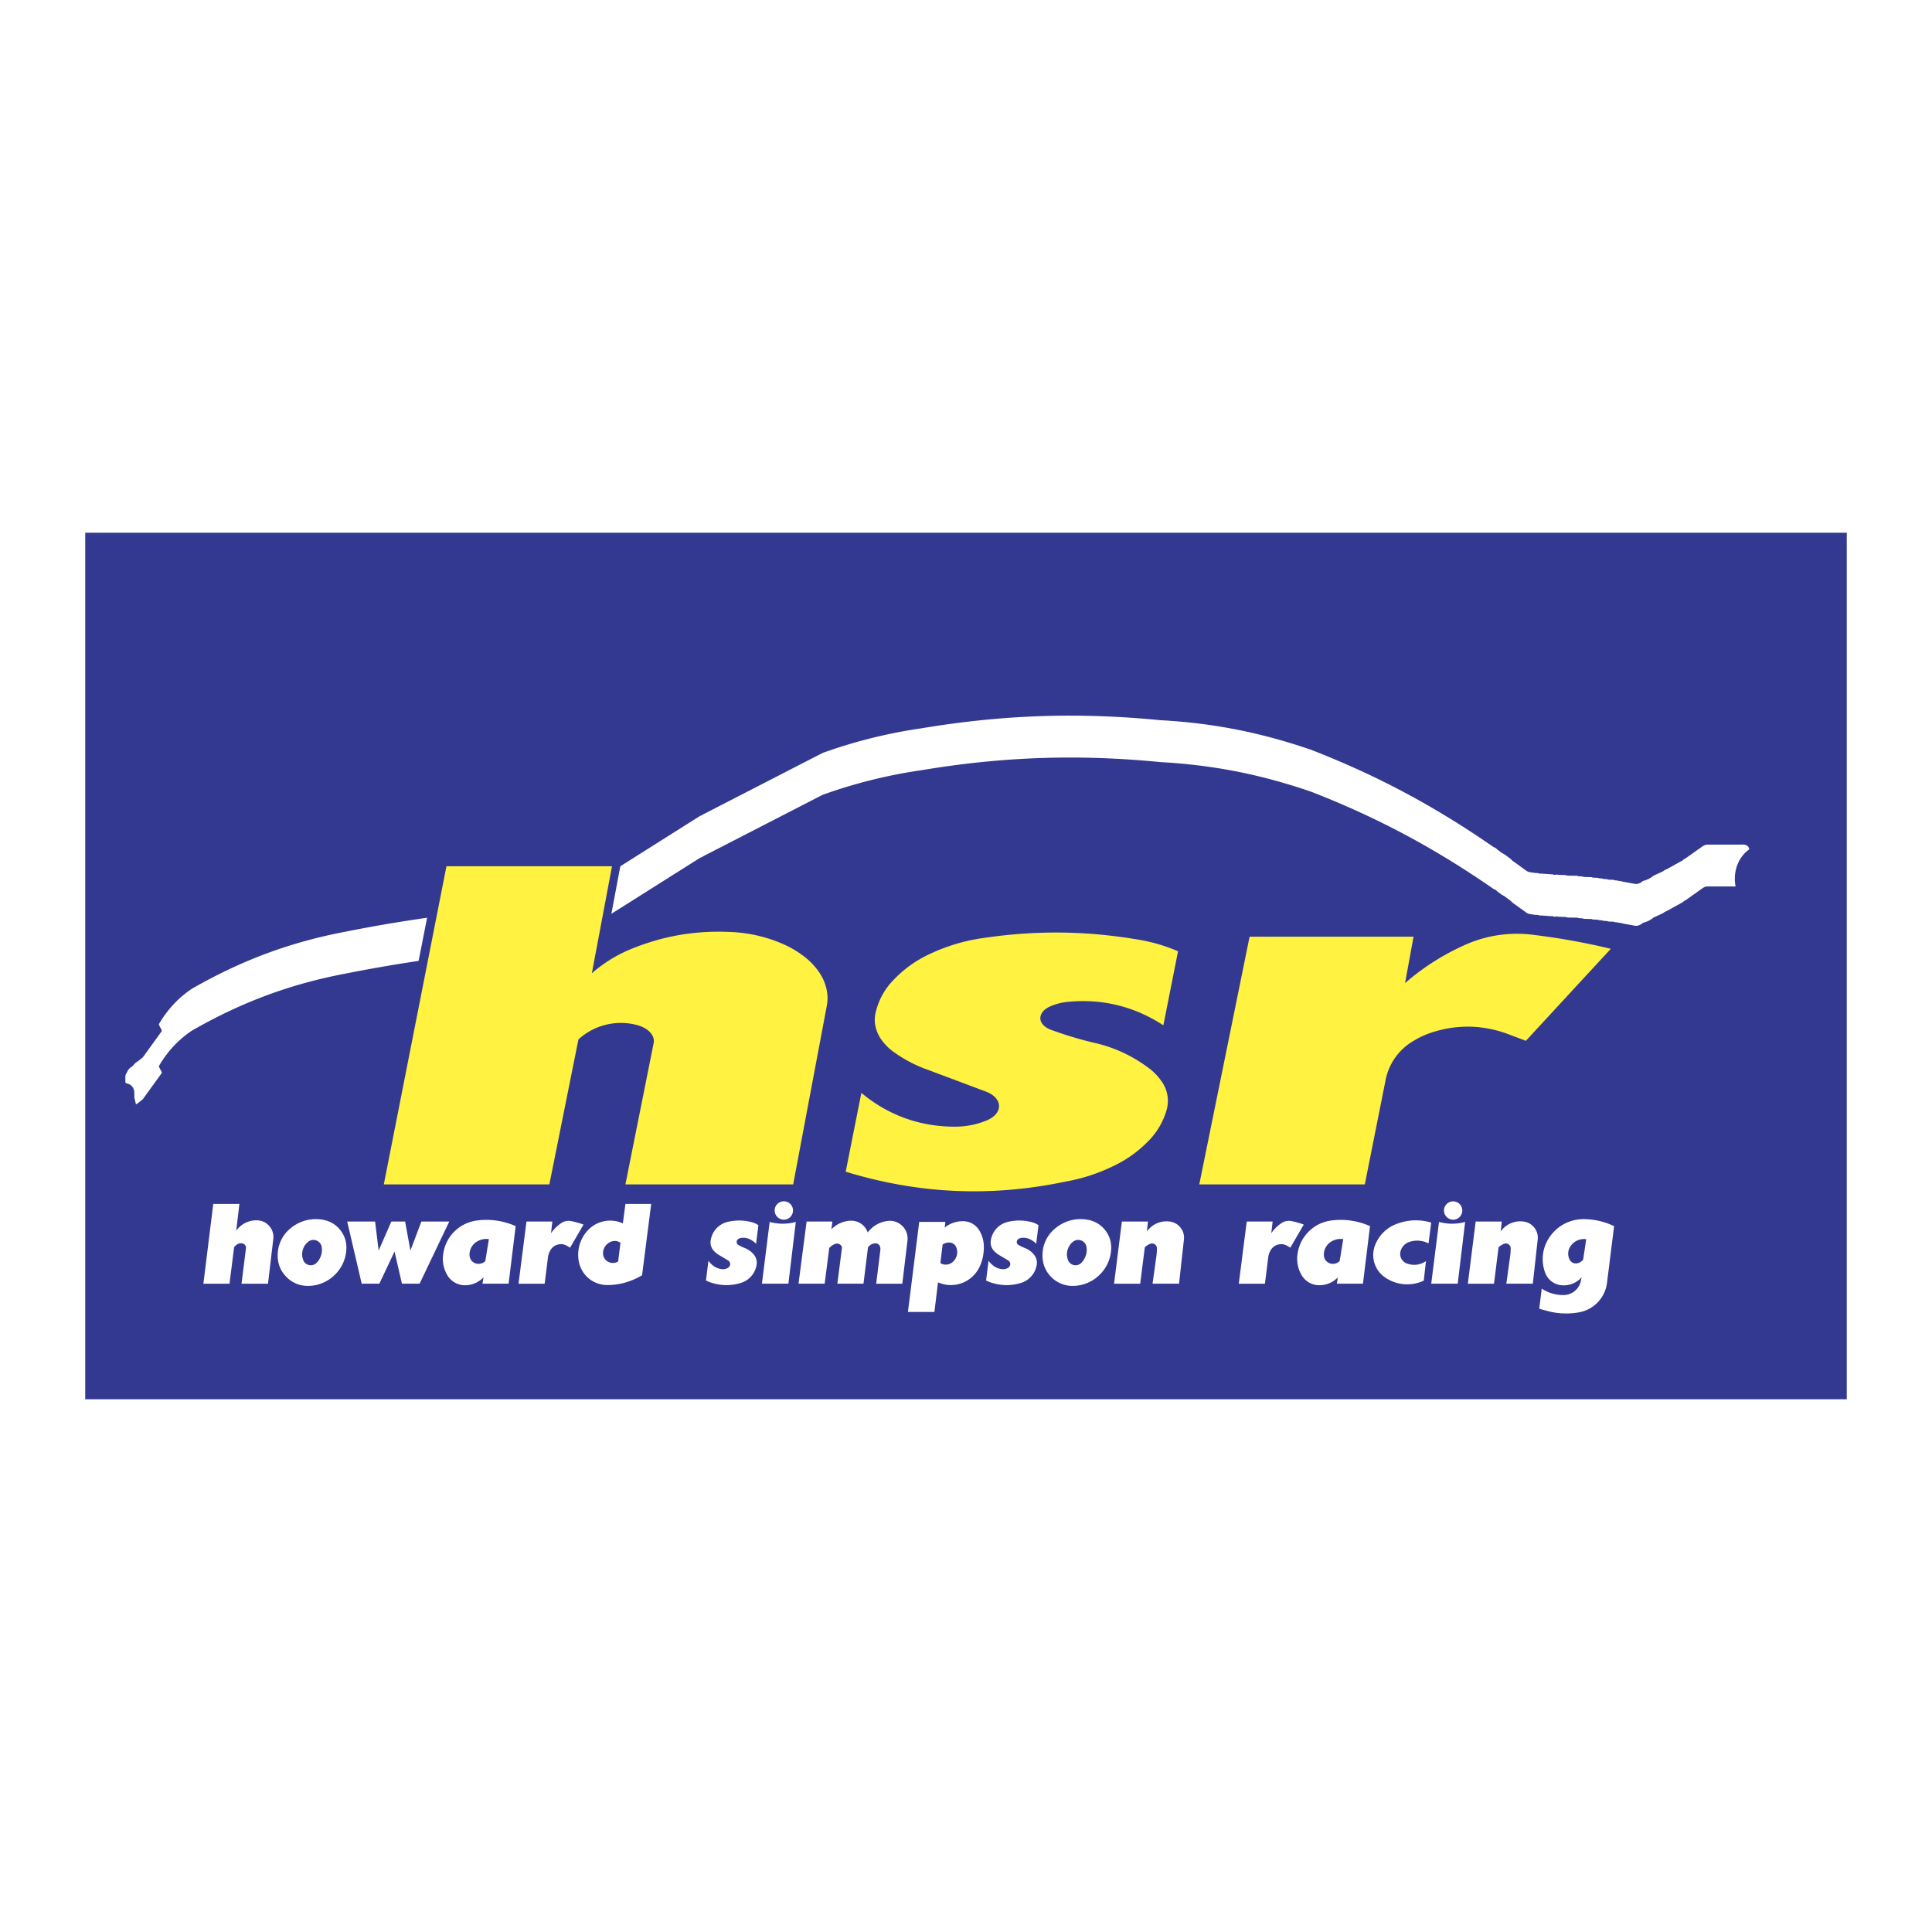 <svg xmlns="http://www.w3.org/2000/svg" width="2500" height="2500" viewBox="0 0 192.756 192.756"><g fill-rule="evenodd" clip-rule="evenodd"><path fill="#fff" d="M0 0h192.756v192.756H0V0z"/><path fill="#333991" d="M8.504 139.605V53.15h175.748v86.455H8.504z"/><path d="M13.564 110.191l.002-.002c.054-.041.104-.074.164-.104l.437-.344a.643.643 0 0 0 .147-.16l1.827-2.527a.417.417 0 0 0-.042-.168l-.186-.338a.335.335 0 0 0-.071-.17c.877-1.494 1.953-2.648 3.318-3.561 4.935-2.826 9.771-4.625 15.224-5.664 7.191-1.427 13.802-2.255 21.096-2.642a.783.783 0 0 0 .392-.104l13.988-8.831a.82.82 0 0 0 .298-.146l11.904-6.125a50.311 50.311 0 0 1 9.881-2.463c8.129-1.355 15.653-1.61 23.838-.807 5.256.289 10.008 1.224 15.041 2.958 6.555 2.548 12.293 5.608 18.203 9.707.139.044.254.12.357.233l.416.314.357.207.596.448c.086.109.182.191.297.257l1.205.87c.107.078.217.13.342.162l.537.08.297.013a.78.78 0 0 0 .357.055l1.191.081a.26.26 0 0 0 .234.031.337.337 0 0 1 .24.011l.775.025a.545.545 0 0 0 .297.055l.832.012a.92.92 0 0 0 .418.055l.297.065.715.015a.558.558 0 0 0 .297.055l.299.012a.775.775 0 0 0 .355.055l.299.065.297.015a.797.797 0 0 0 .357.055l.297.013a.575.575 0 0 0 .299.055l.297.065a.589.589 0 0 1 .299.057l1.207.218a.757.757 0 0 0 .4-.03c.156-.05.289-.127.416-.241l.041-.021a2.563 2.563 0 0 0 1.029-.518l.953-.44c.111-.094.225-.16.357-.205l1.607-.887a.472.472 0 0 1 .238-.167l1.703-1.208c.137-.099.277-.162.439-.194l2.891-.002c-.295-1.435.256-2.932 1.365-3.704a.476.476 0 0 0-.053-.174.45.45 0 0 0-.203-.21.794.794 0 0 0-.367-.088l-3.633.002a1.097 1.097 0 0 0-.439.194l-1.703 1.208a.468.468 0 0 0-.238.167l-1.607.887c-.133.044-.246.11-.357.205l-.953.44a2.563 2.563 0 0 1-1.029.518l-.041.021c-.127.113-.26.19-.416.241a.768.768 0 0 1-.4.029l-1.207-.218a.587.587 0 0 0-.299-.057l-.297-.065a.567.567 0 0 1-.299-.055l-.297-.013a.784.784 0 0 1-.357-.055l-.297-.015-.299-.065a.775.775 0 0 1-.355-.055l-.299-.012a.558.558 0 0 1-.297-.055l-.715-.015-.297-.065a.907.907 0 0 1-.418-.055l-.832-.013a.547.547 0 0 1-.297-.055l-.775-.025a.326.326 0 0 0-.24-.011.257.257 0 0 1-.234-.031l-1.191-.081a.766.766 0 0 1-.357-.055l-.297-.013-.537-.08a1.005 1.005 0 0 1-.342-.162l-1.205-.871a1.008 1.008 0 0 1-.297-.257l-.596-.449-.357-.207-.416-.314a.807.807 0 0 0-.357-.233c-5.91-4.099-11.648-7.159-18.203-9.707-5.033-1.735-9.785-2.669-15.041-2.958-8.186-.803-15.709-.548-23.838.807a50.311 50.311 0 0 0-9.881 2.463L70.158 81.25a.828.828 0 0 1-.298.146l-13.988 8.831a.78.78 0 0 1-.392.104 144.315 144.315 0 0 0-21.096 2.642c-5.453 1.039-10.289 2.838-15.224 5.666-1.365.91-2.44 2.064-3.318 3.559a.34.34 0 0 1 .071.17l.186.338a.434.434 0 0 1 .042.168l-1.827 2.527a.643.643 0 0 1-.147.16l-.437.344c-.142.072-.258.17-.36.303a1.1 1.1 0 0 1-.285.26.98.98 0 0 0-.354.391l-.191.363a.688.688 0 0 0-.031.207v.568a.436.436 0 0 0 .236.127c.374.08.652.457.655.889l.002.434c0 .025.002.049.007.072l.155.672z" fill="#fff"/><path d="M60.298 94.882l.073-.047a14.782 14.782 0 0 1 2.073-1.09c3.368-1.407 6.722-2.005 10.368-1.848 1.978.073 3.768.472 5.589 1.248.825.356 1.538.77 2.257 1.309a7.751 7.751 0 0 1 1.674 1.694c.45.619.752 1.264.939 2.006.178.723.197 1.416.059 2.148l-3.352 17.799a.864.864 0 0 1-.843.699H62.398a.843.843 0 0 1-.664-.314.842.842 0 0 1-.178-.711l2.818-14.104a.27.27 0 0 0-.031-.156.6.6 0 0 0-.106-.152 1.489 1.489 0 0 0-.49-.34 2.44 2.44 0 0 0-.383-.139 5.404 5.404 0 0 0-4.87 1.053l-2.843 14.174a.864.864 0 0 1-.842.689H38.293c-.26 0-.498-.111-.663-.312s-.229-.455-.179-.711L43.7 86.038a.864.864 0 0 1 .842-.692h16.516a.85.85 0 0 1 .661.31c.166.2.23.452.183.707l-1.604 8.519zm23.237 21.63l1.562-7.865a.853.853 0 0 1 .556-.641.848.848 0 0 1 .836.148c2.499 2.084 5.464 3.164 8.717 3.172a7.432 7.432 0 0 0 2.944-.574c.164-.064.303-.148.438-.258a.75.75 0 0 0 .197-.238.246.246 0 0 0-.008-.254.827.827 0 0 0-.225-.25 1.816 1.816 0 0 0-.459-.252l-5.797-2.176a14.357 14.357 0 0 1-3.534-1.824 6.211 6.211 0 0 1-1.405-1.336 4.474 4.474 0 0 1-.809-1.631 3.871 3.871 0 0 1-.054-1.781 7.674 7.674 0 0 1 2.033-3.801 12.62 12.62 0 0 1 4.035-2.846 19.052 19.052 0 0 1 5.356-1.582c5.428-.807 10.486-.752 15.895.172 1.438.249 2.717.628 4.057 1.202a.865.865 0 0 1 .504.956l-1.463 7.388a.852.852 0 0 1-.51.625.852.852 0 0 1-.803-.074c-2.727-1.785-5.791-2.531-9.033-2.197a4.83 4.83 0 0 0-1.455.383 1.253 1.253 0 0 0-.307.186.545.545 0 0 0-.137.154.134.134 0 0 0-.016.055.474.474 0 0 0 .141.148c.109.084.223.145.354.191 1.391.508 2.682.898 4.119 1.25a15.023 15.023 0 0 1 5.834 2.67 6.18 6.18 0 0 1 1.436 1.455 4.19 4.19 0 0 1 .691 3.646 8.036 8.036 0 0 1-2.057 3.504 12.795 12.795 0 0 1-3.76 2.674 18.92 18.92 0 0 1-4.93 1.596c-7.609 1.59-14.918 1.26-22.354-1.006a.83.83 0 0 1-.486-.381.85.85 0 0 1-.103-.608zm57.901-20.721l.512-.362a24.596 24.596 0 0 1 4.279-2.34 13.511 13.511 0 0 1 6.861-.896c2.713.334 5.164.775 7.824 1.411a.848.848 0 0 1 .621.585c.09.294.02.606-.189.832l-8.475 9.181a.862.862 0 0 1-.934.221l-1.865-.705c-2.332-.842-4.73-.867-7.08-.074a7.34 7.34 0 0 0-1.447.678 4.97 4.97 0 0 0-2.469 3.424l-2.064 10.367a.864.864 0 0 1-.842.689h-16.516a.84.84 0 0 1-.664-.314.852.852 0 0 1-.178-.715l5.021-24.715a.864.864 0 0 1 .84-.688h16.357a.862.862 0 0 1 .846 1.012l-.438 2.409z" fill="#333991"/><path d="M38.293 118.166l6.25-31.738h16.516L59.05 97.102a14.008 14.008 0 0 1 3.73-2.342c3.247-1.356 6.48-1.932 9.995-1.78a14.49 14.49 0 0 1 5.288 1.179 9.98 9.98 0 0 1 2.081 1.207 6.872 6.872 0 0 1 1.495 1.512c.384.527.641 1.076.8 1.709.147.6.163 1.174.048 1.781l-3.351 17.799H62.398l2.817-14.102a1.11 1.11 0 0 0-.112-.725 1.5 1.5 0 0 0-.234-.336 2.334 2.334 0 0 0-.773-.541 3.57 3.57 0 0 0-.504-.184 6.278 6.278 0 0 0-5.881 1.422l-2.901 14.465H38.293zm46.083-1.264l1.562-7.865c2.655 2.217 5.807 3.361 9.265 3.371a8.273 8.273 0 0 0 3.273-.637c.242-.1.447-.223.65-.387a1.59 1.59 0 0 0 .414-.498c.189-.35.178-.768-.029-1.107a1.68 1.68 0 0 0-.443-.488 2.632 2.632 0 0 0-.67-.371l-5.8-2.176a13.506 13.506 0 0 1-3.342-1.723 5.345 5.345 0 0 1-1.22-1.158 3.665 3.665 0 0 1-.657-1.326 3.032 3.032 0 0 1-.043-1.389 6.847 6.847 0 0 1 1.81-3.377 11.766 11.766 0 0 1 3.77-2.66 18.26 18.26 0 0 1 5.127-1.516c5.336-.793 10.309-.74 15.627.169 1.367.237 2.588.598 3.863 1.145l-1.465 7.387c-2.893-1.895-6.146-2.688-9.588-2.334a5.683 5.683 0 0 0-1.707.449 2.09 2.09 0 0 0-.506.303 1.369 1.369 0 0 0-.336.387.937.937 0 0 0-.135.43.88.88 0 0 0 .109.477c.096.168.215.305.369.42.182.137.365.238.58.314 1.42.518 2.738.918 4.207 1.275a14.19 14.19 0 0 1 5.525 2.525c.496.361.893.764 1.248 1.264a3.34 3.34 0 0 1 .564 2.918 7.218 7.218 0 0 1-1.84 3.133 11.956 11.956 0 0 1-3.518 2.5 18.097 18.097 0 0 1-4.717 1.529c-7.468 1.563-14.644 1.243-21.947-.984zm35.276 1.264l5.02-24.715h16.357l-.844 4.633a23.84 23.84 0 0 1 6.369-3.979 12.665 12.665 0 0 1 6.428-.836c2.682.33 5.102.766 7.73 1.394l-8.475 9.179-1.865-.703c-2.521-.916-5.115-.943-7.656-.084a8.125 8.125 0 0 0-1.607.748 5.813 5.813 0 0 0-2.877 3.998l-2.064 10.365h-16.516z" fill="#fff241"/><path d="M20.292 128.074l.986-7.961h2.607l-.317 2.678a2.449 2.449 0 0 1 2.166-1.035c.461.033.868.242 1.163.6.294.355.424.795.37 1.254l-.529 4.465h-2.642l.444-3.537a.436.436 0 0 0-.256-.447.633.633 0 0 0-.541.016c-.16.082-.286.193-.387.34l-.458 3.629h-2.606v-.002zm8.682-5.513a3.91 3.91 0 0 1 3.332-.846 2.768 2.768 0 0 1 1.644 1.008c.421.529.629 1.152.61 1.828a3.798 3.798 0 0 1-1.186 2.666 3.797 3.797 0 0 1-2.638 1.076c-.815.008-1.562-.295-2.141-.869s-.889-1.316-.888-2.133a3.444 3.444 0 0 1 1.267-2.73zm1.275 3.146a.803.803 0 0 0 .59.51.802.802 0 0 0 .747-.225c.41-.422.595-.988.511-1.57a.827.827 0 0 0-.512-.654.826.826 0 0 0-.823.113 1.548 1.548 0 0 0-.516.709 1.57 1.57 0 0 0 .003 1.117zm4.392-3.832h2.783l.353 2.889 1.268-2.889h1.374l.529 2.889 1.092-2.889h2.783l-2.959 6.199h-1.761l-.74-3.205-1.515 3.205h-1.761l-1.446-6.199zm16.807.457l-.705 5.742h-2.606l.106-.635a2.547 2.547 0 0 1-1.832.789 2.03 2.03 0 0 1-1.767-.979 3.172 3.172 0 0 1-.433-2.068 3.888 3.888 0 0 1 3.311-3.402 7.135 7.135 0 0 1 3.926.553zm-2.672 1.295a1.807 1.807 0 0 0-1.288.309 1.51 1.51 0 0 0-.642 1.301.88.88 0 0 0 .629.82.97.97 0 0 0 .943-.236l.358-2.194zm2.958 4.447l.792-6.199h2.582l-.133 1.162c.28-.402.602-.721 1.005-.998a1.318 1.318 0 0 1 1.015-.209c.428.084.812.193 1.22.348l-1.338 2.303-.294-.176a1.184 1.184 0 0 0-.915-.137c-.316.078-.575.27-.743.551-.143.236-.226.48-.258.756l-.326 2.6h-2.607v-.001zm10.665-7.961h2.571l-.911 7.117a7.06 7.06 0 0 1-1.175.566 6.448 6.448 0 0 1-2.304.412 2.875 2.875 0 0 1-2.757-2.041 3.557 3.557 0 0 1 .808-3.398 3.048 3.048 0 0 1 3.512-.713l.256-1.943zm-.493 3.875a1.003 1.003 0 0 0-.844-.137 1.237 1.237 0 0 0-.898 1.158.957.957 0 0 0 .649.938c.29.1.595.068.859-.088l.234-1.871zm8.528 3.77l.246-1.973c.153.213.325.385.54.537.246.174.513.273.812.303a.935.935 0 0 0 .626-.154c.122-.082.192-.215.189-.361s-.077-.277-.202-.354l-.916-.547a2.109 2.109 0 0 1-.527-.432 1.22 1.22 0 0 1-.303-.971 2.23 2.23 0 0 1 1.689-1.895 4.887 4.887 0 0 1 2.467.041c.224.064.417.156.609.287l-.231 1.854a2.068 2.068 0 0 0-.52-.4 1.556 1.556 0 0 0-.935-.193.672.672 0 0 0-.328.121.353.353 0 0 0-.154.281.336.336 0 0 0 .167.303c.219.129.428.229.664.32.348.139.632.346.872.633.249.295.351.67.286 1.049a2.267 2.267 0 0 1-1.59 1.797 4.854 4.854 0 0 1-3.042-.07 4.48 4.48 0 0 1-.419-.176zm5.583.316l.774-6.164a4.81 4.81 0 0 0 2.607 0l-.74 6.164h-2.641zm1.271-7.303c0-.381.234-.721.589-.855a.912.912 0 0 1 1.16 1.228.915.915 0 0 1-.833.543.914.914 0 0 1-.647-.27.902.902 0 0 1-.269-.646zm2.381 7.303l.806-6.199h2.575l-.105.775a2.805 2.805 0 0 1 1.931-.859 1.724 1.724 0 0 1 1.697 1.176 2.82 2.82 0 0 1 .875-.781 2.87 2.87 0 0 1 1.129-.373c.544-.062 1.068.121 1.456.508s.57.91.507 1.455l-.516 4.299h-2.606l.414-3.348a.844.844 0 0 0-.023-.332.472.472 0 0 0-.462-.348.939.939 0 0 0-.747.404l-.45 3.623h-2.606l.451-3.514a.396.396 0 0 0-.123-.346.513.513 0 0 0-.538-.109 1.424 1.424 0 0 0-.6.41l-.458 3.559h-2.607zm10.915 2.819l1.127-8.982h2.61l-.069.566a2.847 2.847 0 0 1 1.758-.637c.691-.023 1.33.32 1.691.91a3.13 3.13 0 0 1 .455 1.66 4.485 4.485 0 0 1-.361 1.842 3.192 3.192 0 0 1-1.521 1.629 3.154 3.154 0 0 1-2.688.059l-.361 2.953h-2.641zm3.462-6.731l-.226 1.854a.954.954 0 0 0 .532.156c.256 0 .49-.086.686-.252.425-.354.577-.943.376-1.461a.765.765 0 0 0-.729-.494 1.168 1.168 0 0 0-.639.197zm4.335 3.596l.246-1.973c.152.213.326.385.541.537.244.174.512.273.812.303a.933.933 0 0 0 .625-.154.425.425 0 0 0-.012-.715l-.916-.547a2.109 2.109 0 0 1-.527-.432 1.212 1.212 0 0 1-.303-.971 2.228 2.228 0 0 1 1.689-1.895 4.887 4.887 0 0 1 2.467.041c.223.064.418.156.609.287l-.23 1.854a2.086 2.086 0 0 0-.52-.4 1.56 1.56 0 0 0-.936-.193.668.668 0 0 0-.328.121.35.35 0 0 0-.154.281.337.337 0 0 0 .166.303c.221.129.428.229.666.32.346.139.631.346.871.633.248.295.352.67.285 1.049a2.262 2.262 0 0 1-1.59 1.797 4.852 4.852 0 0 1-3.041-.07 4.182 4.182 0 0 1-.42-.176zm6.896-5.197a3.91 3.91 0 0 1 3.332-.846 2.77 2.77 0 0 1 1.645 1.008c.42.529.629 1.152.609 1.828a3.79 3.79 0 0 1-1.186 2.666 3.8 3.8 0 0 1-2.639 1.076 2.955 2.955 0 0 1-2.141-.869 2.955 2.955 0 0 1-.887-2.133 3.441 3.441 0 0 1 1.267-2.73zm1.274 3.146c.098.262.316.451.59.51s.553-.025.748-.225c.41-.422.594-.988.51-1.57a.827.827 0 0 0-.51-.654.828.828 0 0 0-.824.113 1.57 1.57 0 0 0-.516.709 1.57 1.57 0 0 0 .002 1.117zm4.599 2.367l.779-6.199h2.604l-.105.986a2.39 2.39 0 0 1 2.293-.984c.428.057.797.268 1.062.607.268.34.385.748.338 1.176l-.488 4.414h-2.643l.381-2.734a5.76 5.76 0 0 0 .055-.797.482.482 0 0 0-.213-.4.492.492 0 0 0-.453-.049 1.676 1.676 0 0 0-.543.352l-.459 3.629h-2.608v-.001zm12.444 0l.793-6.199h2.582l-.133 1.162a3.842 3.842 0 0 1 1.004-.998 1.321 1.321 0 0 1 1.016-.209c.428.084.811.193 1.219.348l-1.338 2.303-.293-.176a1.195 1.195 0 0 0-.916-.137 1.18 1.18 0 0 0-.742.551 1.81 1.81 0 0 0-.258.756l-.326 2.6h-2.608v-.001zm13.092-5.742l-.705 5.742h-2.605l.105-.635a2.55 2.55 0 0 1-1.832.789 2.03 2.03 0 0 1-1.768-.979 3.18 3.18 0 0 1-.434-2.068 3.89 3.89 0 0 1 3.312-3.402 7.137 7.137 0 0 1 3.927.553zm-2.672 1.295a1.805 1.805 0 0 0-1.287.309 1.508 1.508 0 0 0-.643 1.301.88.88 0 0 0 .629.82.969.969 0 0 0 .943-.236l.358-2.194zm8.781-1.647l-.273 2.078a2.42 2.42 0 0 0-1.939-.139c-.461.16-.791.553-.875 1.033-.076.459.184.92.617 1.09a2.03 2.03 0 0 0 1.943-.223l-.219 1.951a3.875 3.875 0 0 1-3.891-.344 2.696 2.696 0 0 1-.963-3.199 3.646 3.646 0 0 1 2.203-2.135 5.292 5.292 0 0 1 3.397-.112zm0 6.094l.775-6.164a4.81 4.81 0 0 0 2.607 0l-.74 6.164h-2.642zm1.271-7.303a.914.914 0 1 1 1.75.373.91.91 0 0 1-1.48.273.903.903 0 0 1-.27-.646zm2.381 7.303l.779-6.199h2.604l-.105.986a2.389 2.389 0 0 1 2.293-.984c.428.057.797.268 1.062.607.268.34.385.748.338 1.176l-.488 4.414h-2.643l.379-2.734a6.09 6.09 0 0 0 .057-.797.488.488 0 0 0-.666-.449 1.685 1.685 0 0 0-.545.352l-.457 3.629h-2.608v-.001zm14.592-5.742L160.33 128a3.42 3.42 0 0 1-2.816 2.936 7.285 7.285 0 0 1-3.314-.188l-.629-.174.248-2.008a3.848 3.848 0 0 0 2.223.639 1.761 1.761 0 0 0 1.674-1.383l.084-.383a2.382 2.382 0 0 1-1.977.791 1.9 1.9 0 0 1-1.645-1.209c-.479-1.246-.297-2.615.49-3.693s2-1.695 3.334-1.695c1.08.013 2.06.238 3.037.699zm-2.783 1.305a1.612 1.612 0 0 0-1.631.805c-.215.387-.223.84-.021 1.234.137.271.439.42.736.365.244-.047.449-.168.609-.357l.307-2.047z" fill="#fff"/></g></svg>